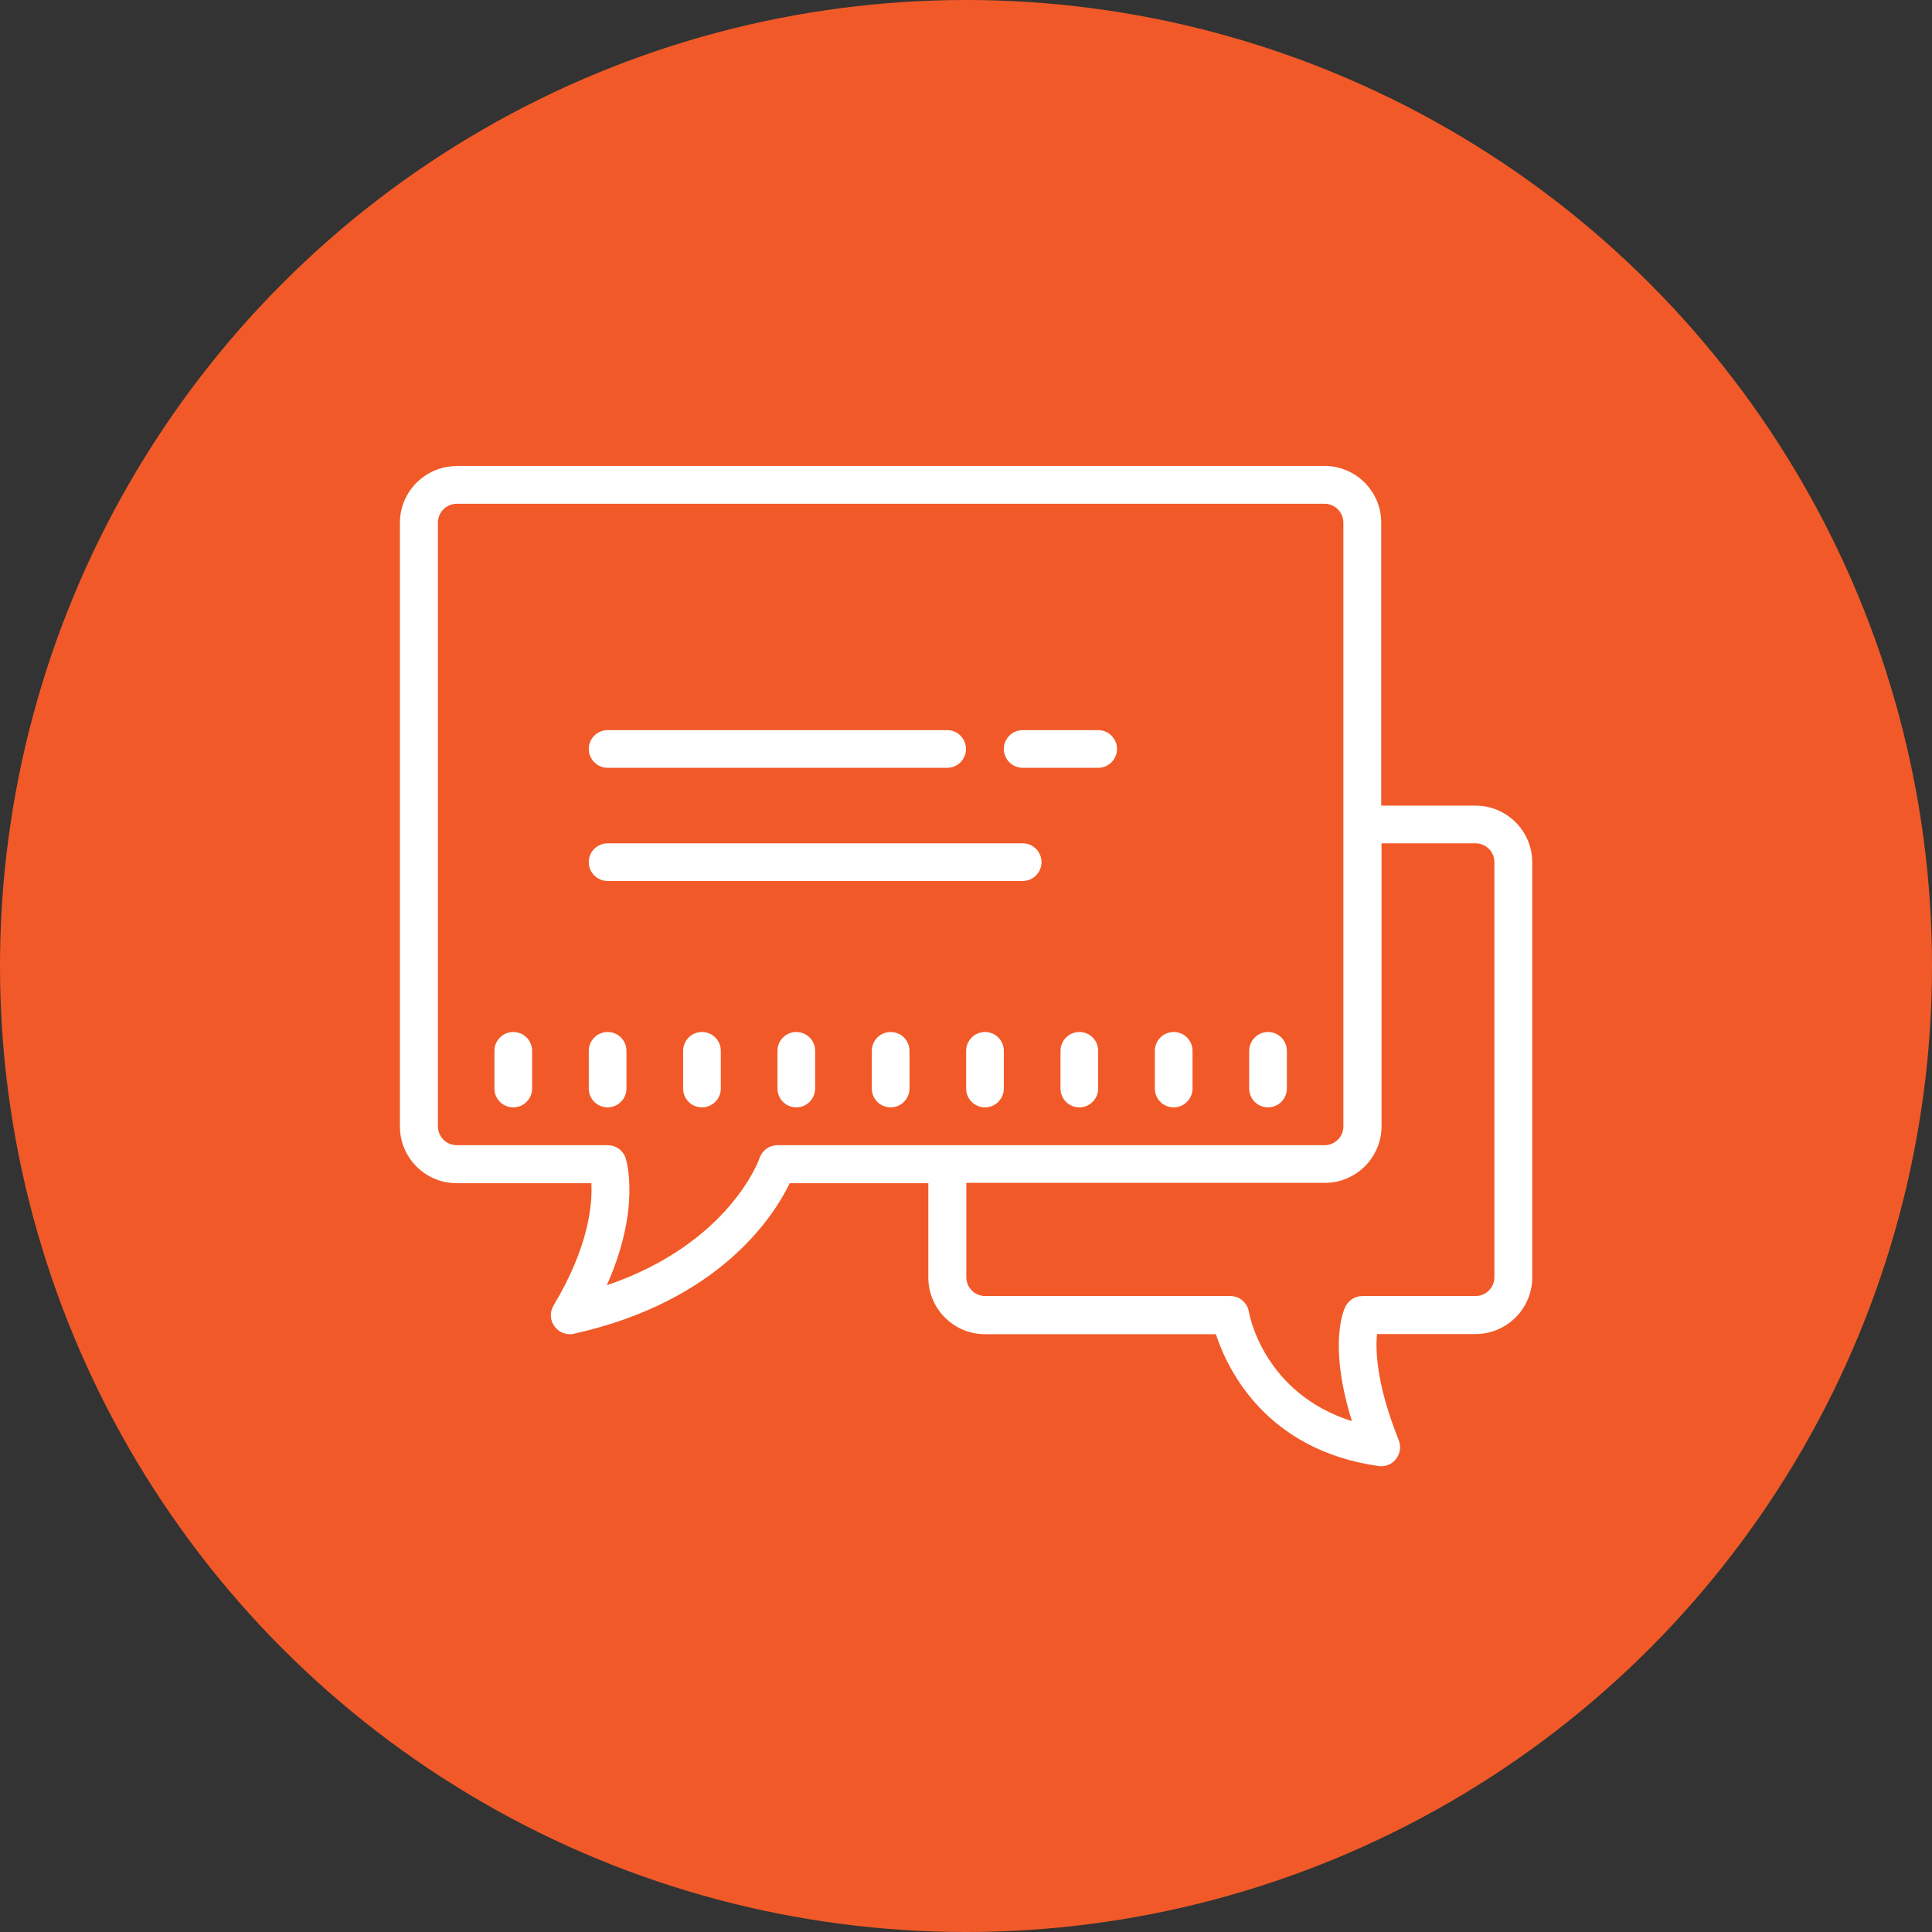 <?xml version="1.0" encoding="UTF-8"?>
<svg xmlns="http://www.w3.org/2000/svg" id="Layer_1" viewBox="0 0 120 120">
  <rect x="0" y="0" width="120" height="120" fill="#333333" stroke="none"/>
  <defs>
    <style>.cls-1{fill:#fff;}.cls-1,.cls-2{stroke-width:0px;}.cls-2{fill:#f15a28;}</style>
  </defs>
  <circle class="cls-2" cx="60" cy="60" r="60"></circle>
  <path class="cls-1" d="m28.36,28.95c-1.94,0-3.52,1.58-3.52,3.52v37.5c0,1.94,1.58,3.52,3.52,3.52h8.37c.07,1.25-.13,3.91-2.35,7.6-.24.4-.22.91.06,1.29.22.31.58.49.95.49.08,0,.17,0,.26-.03,9.05-2.01,12.42-7.31,13.4-9.35h8.61v5.86c0,1.94,1.58,3.52,3.52,3.52h14.34c.71,2.16,3.08,7.19,10.11,8.19.05,0,.11.01.16.01.36,0,.7-.16.92-.45.26-.33.32-.77.17-1.16-1.41-3.52-1.45-5.63-1.35-6.6h6.12c1.94,0,3.52-1.58,3.52-3.52v-25.78c0-1.94-1.58-3.52-3.52-3.52h-5.86v-17.58c0-1.94-1.58-3.52-3.52-3.52H28.36Zm0,2.34h53.91c.65,0,1.17.53,1.17,1.17v37.5c0,.65-.53,1.17-1.17,1.17h-33.98c-.5,0-.95.32-1.11.8-.02.06-1.85,5.3-9.49,7.9,2.14-4.81,1.21-7.75,1.17-7.9-.16-.48-.61-.8-1.11-.8h-9.38c-.65,0-1.17-.53-1.17-1.17v-37.5c0-.65.53-1.17,1.17-1.17Zm9.38,14.06c-.65,0-1.17.53-1.17,1.17s.52,1.17,1.17,1.17h21.09c.65,0,1.17-.53,1.17-1.17s-.52-1.17-1.17-1.17h-21.09Zm25.78,0c-.65,0-1.17.53-1.17,1.17s.52,1.17,1.17,1.17h4.69c.65,0,1.17-.53,1.17-1.17s-.52-1.17-1.17-1.17h-4.69Zm-25.78,7.03c-.65,0-1.17.53-1.17,1.17s.52,1.17,1.17,1.17h25.78c.65,0,1.17-.53,1.17-1.17s-.52-1.17-1.17-1.17h-25.78Zm48.05,0h5.86c.65,0,1.17.53,1.17,1.17v25.78c0,.65-.53,1.17-1.17,1.17h-7.03c-.44,0-.85.25-1.05.65-.13.26-1.07,2.39.4,7.12-5.45-1.72-6.36-6.56-6.4-6.79-.09-.56-.58-.98-1.15-.98h-15.23c-.65,0-1.17-.53-1.17-1.17v-5.86h22.27c1.94,0,3.52-1.58,3.52-3.52v-17.58Zm-53.91,11.72c-.65,0-1.17.53-1.17,1.17v2.34c0,.65.52,1.17,1.17,1.17s1.17-.53,1.17-1.17v-2.34c0-.65-.52-1.17-1.17-1.17Zm5.86,0c-.65,0-1.17.53-1.17,1.17v2.34c0,.65.52,1.17,1.17,1.17s1.17-.53,1.17-1.17v-2.34c0-.65-.52-1.17-1.17-1.17Zm5.86,0c-.65,0-1.17.53-1.17,1.17v2.34c0,.65.52,1.17,1.17,1.17s1.17-.53,1.17-1.17v-2.34c0-.65-.52-1.17-1.17-1.17Zm5.86,0c-.65,0-1.17.53-1.17,1.17v2.34c0,.65.52,1.17,1.17,1.17s1.17-.53,1.17-1.17v-2.34c0-.65-.52-1.17-1.17-1.17Zm5.86,0c-.65,0-1.17.53-1.17,1.17v2.34c0,.65.52,1.17,1.17,1.17s1.17-.53,1.17-1.17v-2.34c0-.65-.52-1.17-1.17-1.17Zm5.86,0c-.65,0-1.17.53-1.17,1.17v2.34c0,.65.52,1.17,1.17,1.17s1.17-.53,1.17-1.17v-2.34c0-.65-.52-1.17-1.17-1.17Zm5.86,0c-.65,0-1.17.53-1.17,1.17v2.34c0,.65.52,1.17,1.17,1.17s1.17-.53,1.17-1.17v-2.34c0-.65-.52-1.17-1.17-1.17Zm5.86,0c-.65,0-1.17.53-1.17,1.17v2.34c0,.65.52,1.17,1.17,1.17s1.17-.53,1.17-1.17v-2.34c0-.65-.52-1.17-1.17-1.17Zm5.86,0c-.65,0-1.17.53-1.17,1.17v2.34c0,.65.52,1.17,1.17,1.17s1.17-.53,1.17-1.17v-2.34c0-.65-.52-1.17-1.17-1.17Z"></path>
</svg>
